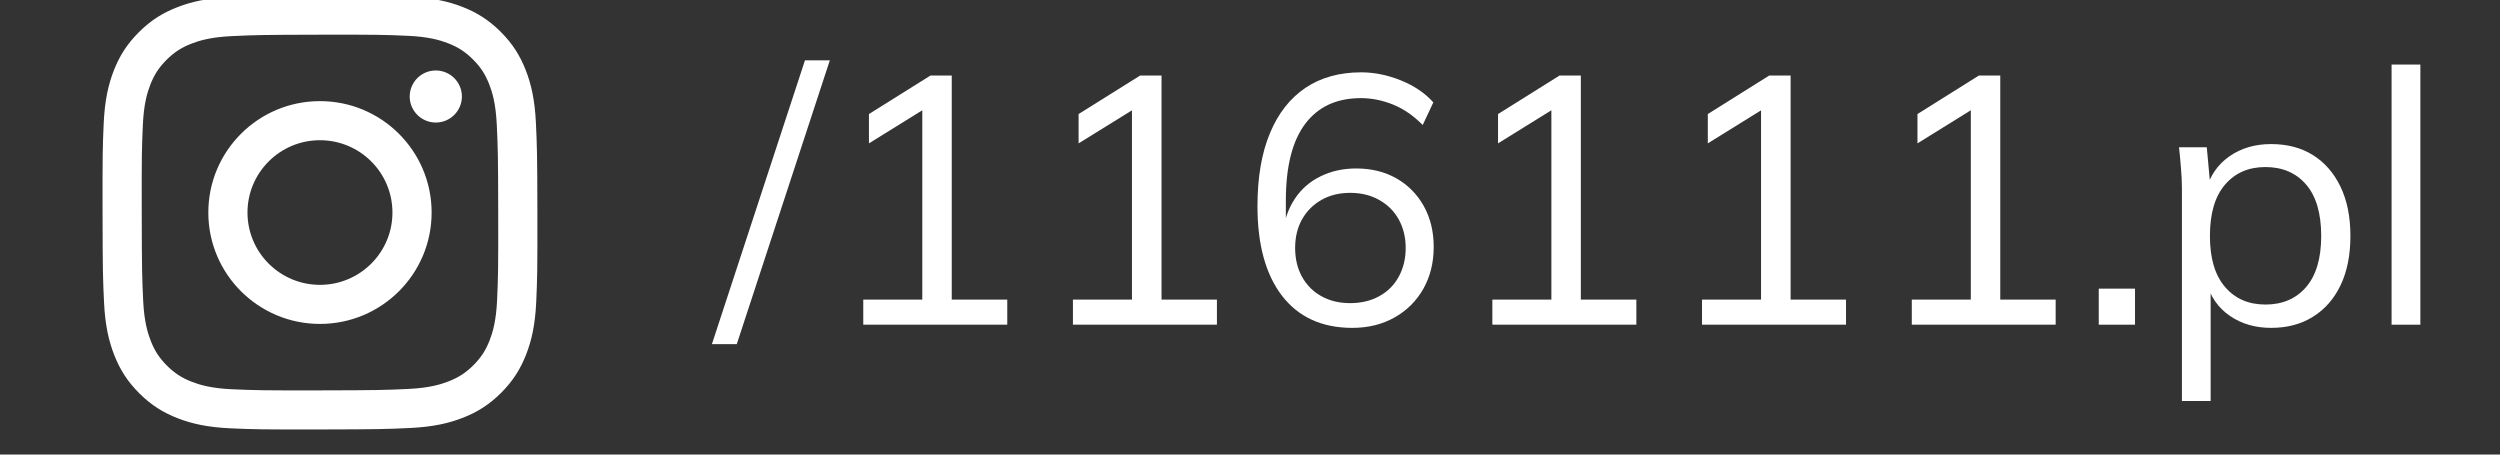 <?xml version="1.0" encoding="UTF-8" standalone="no"?>
<!DOCTYPE svg PUBLIC "-//W3C//DTD SVG 1.1//EN" "http://www.w3.org/Graphics/SVG/1.1/DTD/svg11.dtd">
<svg width="100%" height="100%" viewBox="0 0 220 40" version="1.1" xmlns="http://www.w3.org/2000/svg" xmlns:xlink="http://www.w3.org/1999/xlink" xml:space="preserve" xmlns:serif="http://www.serif.com/" style="fill-rule:evenodd;clip-rule:evenodd;stroke-linejoin:round;stroke-miterlimit:2;">
    <rect x="0" y="0" width="220" height="40" fill="#333333" stroke="none"/>
    <g transform="matrix(1,0,0,1,-17549,-2051)">
        <g id="cs-www-ilu-instagram" transform="matrix(0.781,0,0,0.444,3843.22,1139.48)">
            <rect x="17549" y="2051.93" width="281.69" height="90.044" style="fill:none;"/>
            <clipPath id="_clip1">
                <rect x="17549" y="2051.93" width="281.69" height="90.044"/>
            </clipPath>
            <g clip-path="url(#_clip1)">
                <g transform="matrix(0.136,0,0,0.094,14616,1975.62)">
                    <path d="M22176.7,1548.49L22156.1,1548.49L22233.2,950.075L22253.8,950.075L22176.7,1548.49Z" style="fill:white;fill-rule:nonzero;"/>
                </g>
                <g transform="matrix(0.136,0,0,0.094,14616,1975.62)">
                    <path d="M22281.5,1507.51L22281.5,1454.59L22330.4,1454.59L22330.4,1035.03L22343.3,1035.03L22286.2,1125.2L22286.2,1063.35L22337.2,982.12L22354.8,982.12L22354.8,1454.59L22400.8,1454.59L22400.8,1507.51L22281.5,1507.51Z" style="fill:white;fill-rule:nonzero;"/>
                </g>
                <g transform="matrix(0.136,0,0,0.094,14616,1975.62)">
                    <path d="M22455.2,1507.51L22455.2,1454.59L22504.1,1454.59L22504.1,1035.03L22517.1,1035.03L22459.9,1125.2L22459.9,1063.35L22510.9,982.12L22528.6,982.12L22528.6,1454.59L22574.5,1454.59L22574.5,1507.51L22455.2,1507.51Z" style="fill:white;fill-rule:nonzero;"/>
                </g>
                <g transform="matrix(0.136,0,0,0.094,14616,1975.62)">
                    <path d="M22686.7,1514.21C22661.6,1514.21 22642.2,1491.73 22628.5,1446.77C22614.9,1401.81 22608.1,1338.84 22608.1,1257.85C22608.1,1197.24 22611.5,1145.95 22618.4,1103.96C22625.2,1061.98 22635.1,1030.06 22647.8,1008.2C22660.6,986.343 22676,975.413 22694.1,975.413C22704.8,975.413 22715.7,981.002 22726.7,992.18C22737.7,1003.36 22746.8,1018.88 22753.8,1038.76L22745,1086.45C22737.5,1067.08 22729.4,1052.79 22720.6,1043.6C22711.7,1034.41 22702.8,1029.81 22693.8,1029.81C22673.7,1029.81 22658.4,1047.82 22647.7,1083.84C22637,1119.86 22631.6,1173.89 22631.6,1245.93L22631.6,1315.24L22629,1315.24C22630.3,1286.92 22633.7,1262.45 22639.1,1241.83C22644.5,1221.21 22651.6,1205.44 22660.5,1194.51C22669.3,1183.58 22679.1,1178.12 22689.9,1178.12C22702.5,1178.12 22713.6,1185.07 22723.2,1198.98C22732.8,1212.89 22740.4,1232.39 22745.9,1257.48C22751.4,1282.57 22754.1,1311.26 22754.1,1343.56C22754.1,1376.35 22751.3,1405.66 22745.6,1431.49C22739.9,1457.33 22731.9,1477.57 22721.7,1492.23C22711.5,1506.88 22699.8,1514.21 22686.7,1514.21ZM22684.9,1462.05C22694,1462.05 22702,1457.2 22708.9,1447.51C22715.9,1437.83 22721.3,1424.16 22725.1,1406.53C22728.9,1388.89 22730.9,1368.64 22730.9,1345.79C22730.9,1322.94 22728.9,1302.82 22725.1,1285.43C22721.3,1268.04 22715.9,1254.38 22708.9,1244.44C22702,1234.5 22694,1229.54 22684.9,1229.54C22675.9,1229.54 22667.9,1234.5 22661.1,1244.44C22654.2,1254.38 22648.9,1268.04 22645,1285.43C22641.2,1302.82 22639.3,1322.94 22639.3,1345.79C22639.3,1368.64 22641.2,1388.89 22645,1406.53C22648.9,1424.16 22654.2,1437.83 22661.1,1447.51C22667.9,1457.2 22675.9,1462.05 22684.9,1462.05Z" style="fill:white;fill-rule:nonzero;"/>
                </g>
                <g transform="matrix(0.136,0,0,0.094,14616,1975.62)">
                    <path d="M22802.7,1507.51L22802.7,1454.59L22851.6,1454.59L22851.6,1035.03L22864.5,1035.03L22807.4,1125.2L22807.4,1063.35L22858.4,982.12L22876,982.12L22876,1454.59L22922,1454.59L22922,1507.51L22802.7,1507.51Z" style="fill:white;fill-rule:nonzero;"/>
                </g>
                <g transform="matrix(0.136,0,0,0.094,14616,1975.62)">
                    <path d="M22976.4,1507.51L22976.4,1454.59L23025.3,1454.59L23025.3,1035.03L23038.3,1035.03L22981.2,1125.2L22981.2,1063.35L23032.1,982.12L23049.8,982.12L23049.8,1454.59L23095.7,1454.59L23095.7,1507.51L22976.4,1507.51Z" style="fill:white;fill-rule:nonzero;"/>
                </g>
                <g transform="matrix(0.136,0,0,0.094,14616,1975.62)">
                    <path d="M23150.2,1507.51L23150.2,1454.59L23199.1,1454.59L23199.1,1035.03L23212,1035.03L23154.9,1125.2L23154.9,1063.35L23205.8,982.12L23223.5,982.12L23223.5,1454.59L23269.4,1454.59L23269.4,1507.51L23150.2,1507.51Z" style="fill:white;fill-rule:nonzero;"/>
                </g>
                <g transform="matrix(0.136,0,0,0.094,14616,1975.62)">
                    <rect x="23305.1" y="1431.49" width="30.036" height="76.013" style="fill:white;fill-rule:nonzero;"/>
                </g>
                <g transform="matrix(0.136,0,0,0.094,14616,1975.62)">
                    <path d="M23374,1668.47L23374,1219.85C23374,1205.94 23373.7,1191.65 23373.2,1177C23372.8,1162.34 23372.2,1147.81 23371.6,1133.4L23394.6,1133.4L23397.8,1222.08L23394.3,1222.08C23397.4,1192.77 23403.8,1169.54 23413.4,1152.4C23423.1,1135.26 23434.5,1126.69 23447.9,1126.69C23461.2,1126.69 23472.8,1134.39 23482.5,1149.8C23492.2,1165.2 23499.8,1187.31 23505.3,1216.12C23510.8,1244.94 23513.6,1279.71 23513.6,1320.45C23513.6,1360.69 23510.9,1395.22 23505.5,1424.04C23500.1,1452.86 23492.5,1475.09 23482.6,1490.74C23472.8,1506.39 23461.2,1514.21 23447.9,1514.21C23434.7,1514.21 23423.4,1505.77 23413.7,1488.87C23404.1,1471.98 23397.7,1448.88 23394.6,1419.57L23397.8,1419.57L23397.8,1668.47L23374,1668.47ZM23443.2,1465.03C23457.3,1465.03 23468.6,1452.73 23476.9,1428.14C23485.2,1403.55 23489.4,1367.65 23489.4,1320.45C23489.4,1272.76 23485.2,1236.62 23476.9,1212.02C23468.6,1187.43 23457.3,1175.13 23443.2,1175.13C23429.2,1175.13 23418.1,1187.43 23409.8,1212.02C23401.4,1236.62 23397.2,1272.76 23397.2,1320.45C23397.2,1367.65 23401.4,1403.55 23409.8,1428.14C23418.1,1452.73 23429.2,1465.03 23443.2,1465.03Z" style="fill:white;fill-rule:nonzero;"/>
                </g>
                <g transform="matrix(0.136,0,0,0.094,14616,1975.62)">
                    <rect x="23547.7" y="959.018" width="23.852" height="548.487" style="fill:white;fill-rule:nonzero;"/>
                </g>
                <g transform="matrix(0.049,0,0,0.086,17576.9,2095.07)">
                    <path d="M0,0.615C-0.162,-91.419 74.326,-166.182 166.342,-166.344C258.375,-166.523 333.153,-92.067 333.332,-0.017C333.511,92.033 259.022,166.781 166.974,166.96C74.958,167.137 0.178,92.665 0,0.615M-90.055,0.793C-89.78,142.594 25.386,257.292 167.152,257.016C308.935,256.741 423.695,141.606 423.421,-0.195C423.145,-141.947 307.963,-256.71 166.164,-256.434C24.397,-256.159 -90.331,-140.975 -90.055,0.793M373.039,-266.964C373.104,-233.851 400.027,-207.039 433.141,-207.104C466.269,-207.169 493.08,-234.078 493.032,-267.191C492.967,-300.304 466.043,-327.132 432.914,-327.067C399.785,-327.002 372.974,-300.078 373.039,-266.964M-34.57,407.646C-83.317,405.524 -109.787,397.424 -127.429,390.636C-150.79,381.596 -167.459,370.759 -185.004,353.344C-202.516,335.863 -213.387,319.241 -222.507,295.929C-229.36,278.287 -237.605,251.848 -239.89,203.102C-242.369,150.402 -242.935,134.591 -243.178,1.085C-243.437,-132.389 -242.952,-148.2 -240.651,-200.948C-238.562,-249.662 -230.412,-276.166 -223.641,-293.792C-214.602,-317.185 -203.796,-333.823 -186.349,-351.367C-168.869,-368.912 -152.248,-379.75 -128.92,-388.871C-111.294,-395.757 -84.855,-403.938 -36.125,-406.254C16.605,-408.749 32.4,-409.283 165.873,-409.543C299.376,-409.802 315.187,-409.332 367.936,-407.015C416.648,-404.893 443.151,-396.825 460.762,-390.005C484.138,-380.966 500.808,-370.192 518.337,-352.712C535.864,-335.232 546.735,-318.643 555.855,-295.266C562.74,-277.689 570.922,-251.218 573.223,-202.504C575.733,-149.772 576.301,-133.96 576.543,-0.487C576.802,133.019 576.316,148.831 574,201.547C571.878,250.293 563.794,276.781 556.99,294.439C547.95,317.784 537.145,334.454 519.681,351.999C502.218,369.478 485.597,380.381 462.252,389.502C444.658,396.371 418.188,404.568 369.49,406.885C316.76,409.363 300.964,409.93 167.443,410.174C33.971,410.432 18.177,409.93 -34.57,407.646M-40.403,-496.23C-93.604,-493.719 -129.94,-485.198 -161.693,-472.756C-194.562,-459.942 -222.426,-442.769 -250.144,-414.937C-277.895,-387.089 -294.937,-359.177 -307.654,-326.274C-319.966,-294.44 -328.31,-258.087 -330.659,-204.853C-332.991,-151.521 -333.526,-134.511 -333.266,1.263C-333.007,137.021 -332.408,154.063 -329.865,207.411C-327.322,260.596 -318.832,296.918 -306.391,328.686C-293.56,361.556 -276.405,389.405 -248.557,417.139C-220.725,444.875 -192.796,461.901 -159.878,474.635C-128.077,486.93 -91.708,495.305 -38.491,497.638C14.84,499.988 31.865,500.506 167.606,500.247C303.41,499.988 320.437,499.388 373.768,496.861C426.969,494.317 463.272,485.797 495.057,473.387C527.927,460.524 555.79,443.4 583.509,415.552C611.227,387.719 628.27,359.791 640.987,326.872C653.299,295.071 661.674,258.701 663.99,205.516C666.323,152.152 666.875,135.109 666.615,-0.649C666.355,-136.423 665.741,-153.433 663.214,-206.748C660.687,-259.982 652.165,-296.287 639.739,-328.072C626.893,-360.942 609.754,-388.774 581.922,-416.525C554.09,-444.243 526.161,-461.319 493.243,-474.003C461.426,-486.316 425.073,-494.707 371.855,-497.008C318.524,-499.373 301.499,-499.891 165.71,-499.632C29.954,-499.373 12.928,-498.79 -40.403,-496.23" style="fill:white;fill-rule:nonzero;"/>
                </g>
            </g>
        </g>
    </g>
</svg>
